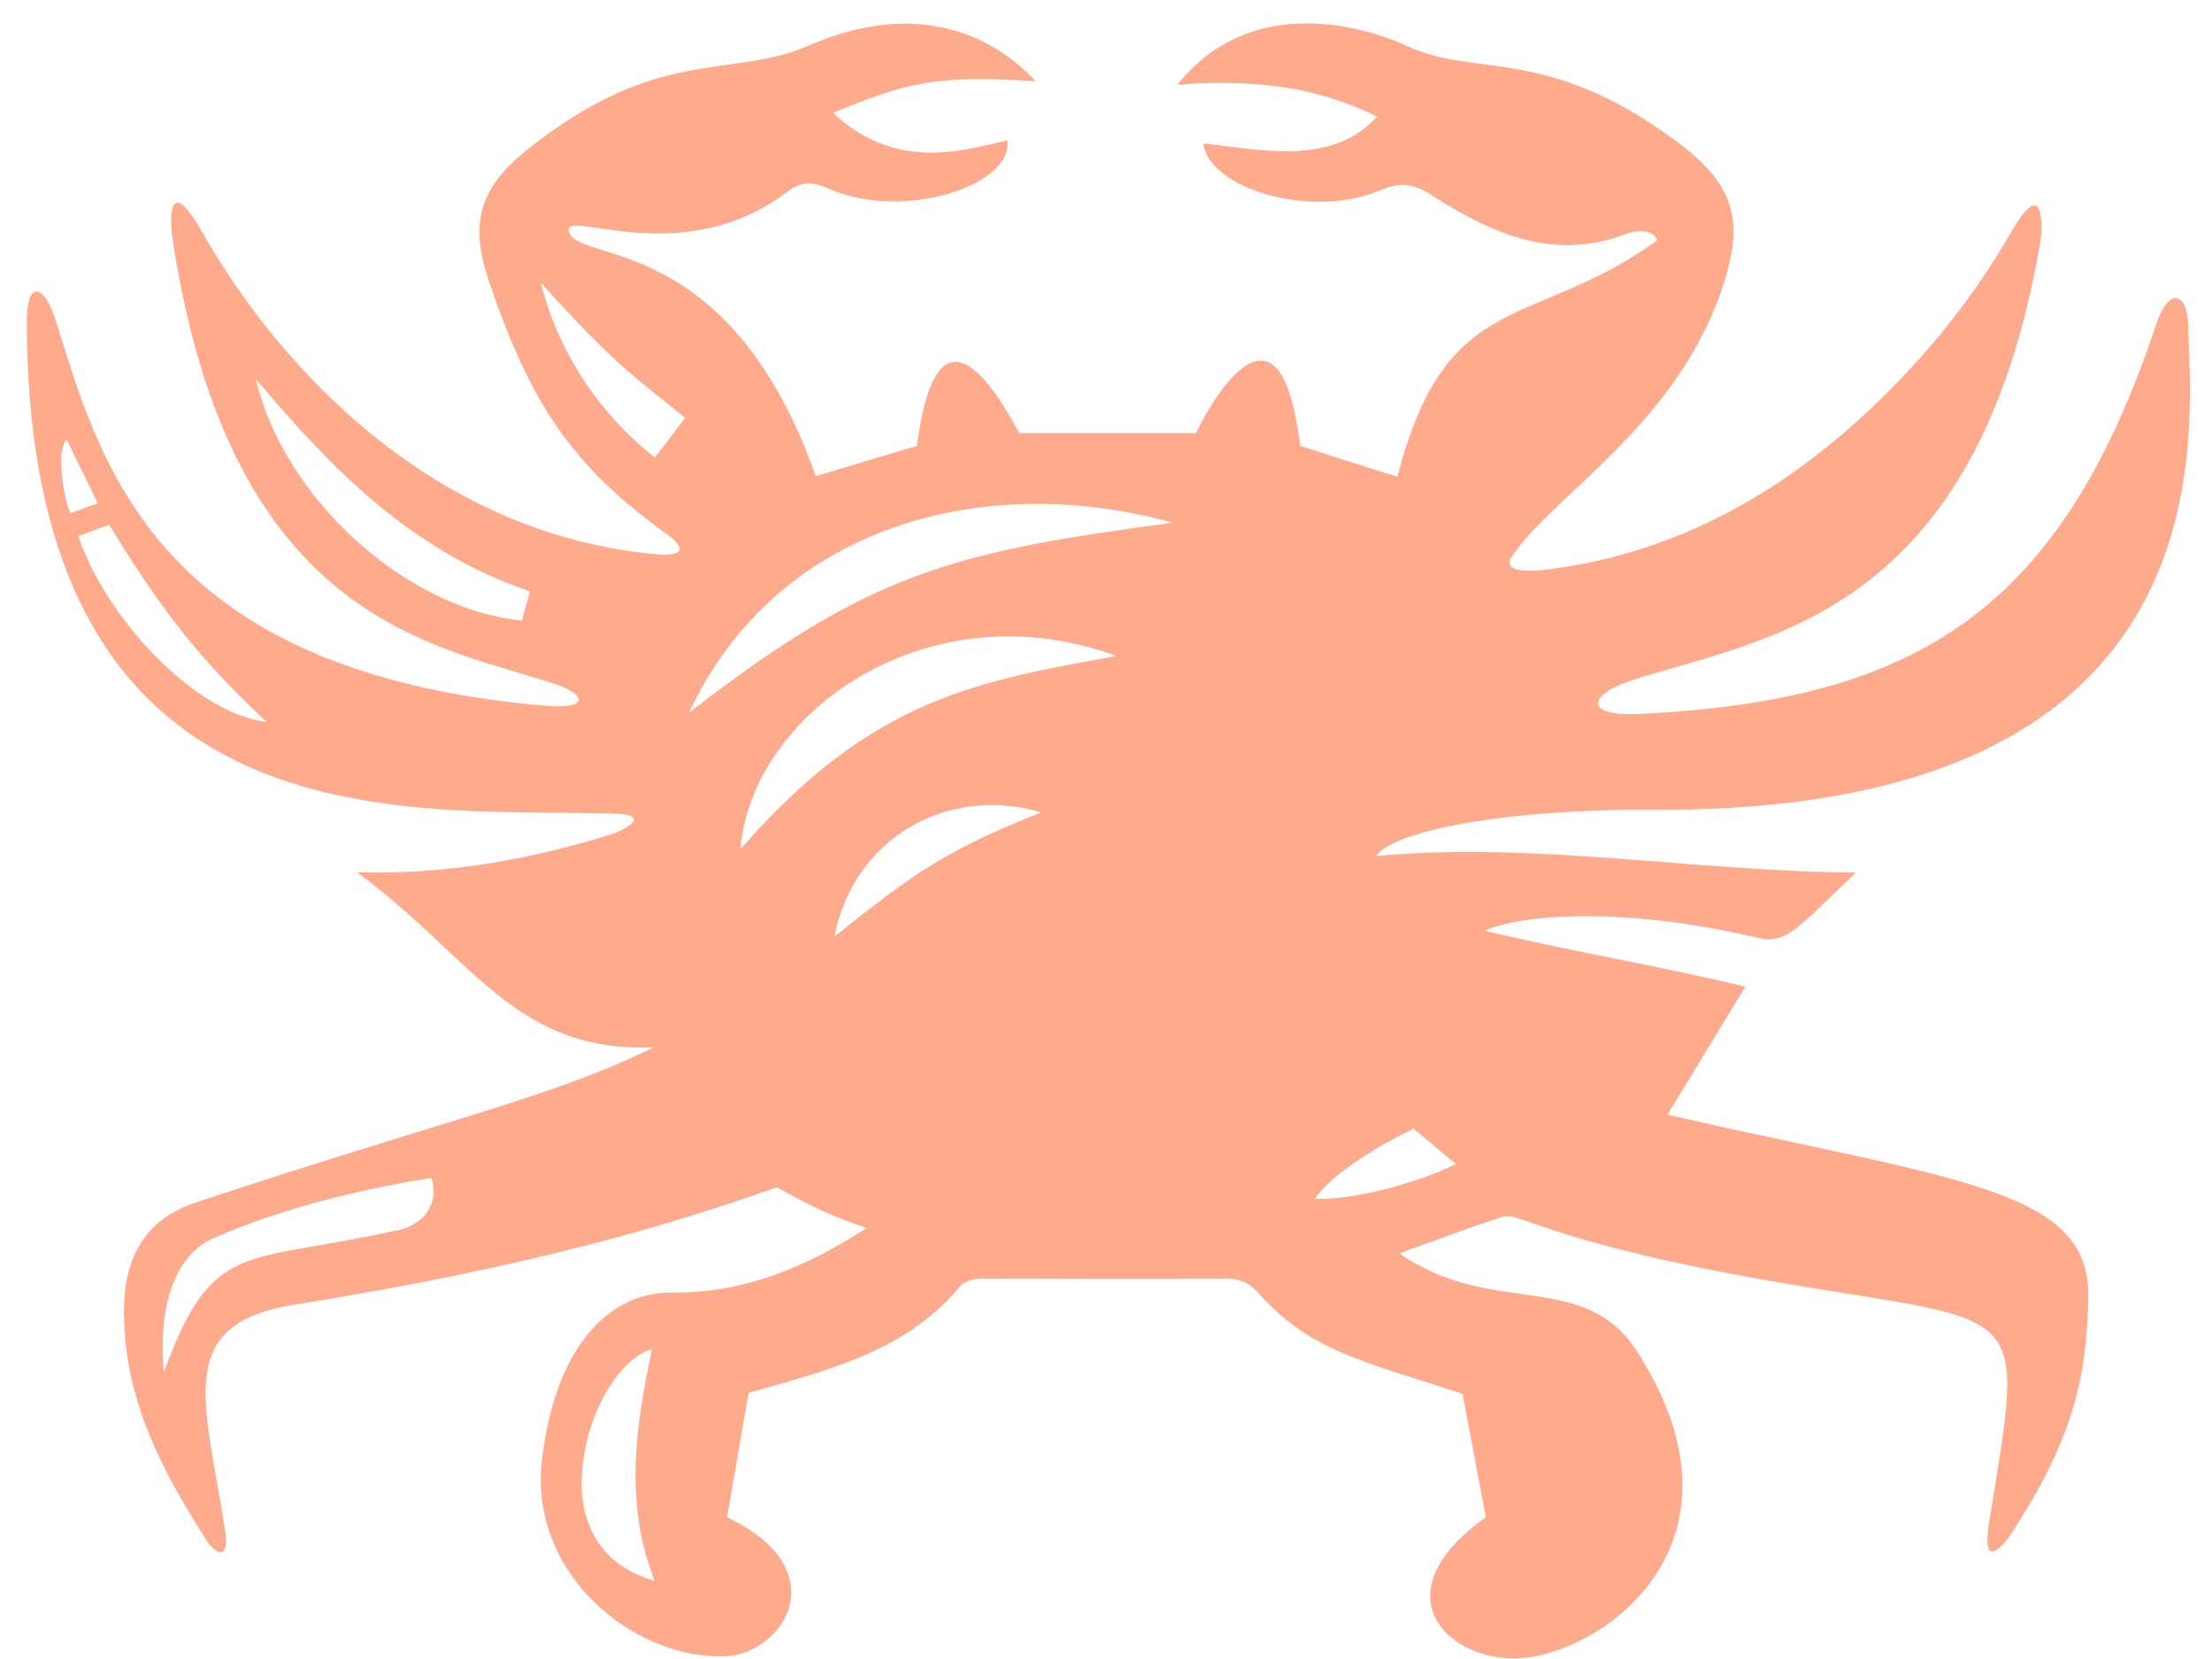 <svg width="76" height="57" viewBox="0 0 76 57" fill="none" xmlns="http://www.w3.org/2000/svg">
<path d="M45.18 41.19C45.6 40.53 46.9 39.59 48.56 38.78C48.9 39.03 49.64 39.7 50.03 39.99C48.62 40.69 46.42 41.24 45.18 41.19ZM13.64 42.27C8.38 43.45 7.31 42.54 5.63 47.15C5.4 44.59 6.17 43.05 7.32 42.55C9.68 41.51 12.34 40.87 14.82 40.47C15.1 41.34 14.6 42.06 13.65 42.28M22.5 15.72C20.52 14.16 19.16 12.02 18.58 9.71C21.27 12.71 21.98 13.06 23.54 14.36C23.13 14.9 22.88 15.23 22.51 15.71M35.78 27.91C32.59 29.18 31.49 29.92 28.67 32.18C29.3 28.87 32.49 26.94 35.78 27.91ZM25.44 29.18C25.82 24.48 31.9 20.16 38.36 22.54C33.63 23.4 29.96 23.97 25.44 29.18ZM40.29 17.96C32.68 18.97 29.87 19.69 23.67 24.49C26.71 17.98 33.92 16.18 40.29 17.96ZM19.99 50.68C20.19 47.92 21.76 46.43 22.4 46.37C21.85 48.98 21.43 51.58 22.49 54.31C19.91 53.6 19.95 51.22 19.99 50.68ZM2.69 18.42C3.12 18.27 3.34 18.18 3.75 18.03C5.37 20.67 6.7 22.53 9.17 24.81C6.68 24.51 3.64 21.23 2.69 18.42ZM2.29 15.11C2.64 15.8 2.98 16.53 3.36 17.29L2.41 17.63C2.09 16.75 1.98 15.4 2.29 15.11ZM17.92 21.32C13.95 20.92 9.75 17.13 8.79 13.02C11.38 16.1 14.14 18.94 18.21 20.32C18.09 20.76 18 21.05 17.93 21.33M57.3 38.28C58.17 36.87 59.07 35.36 59.97 33.9C56.92 33.17 53.99 32.69 51.01 31.98C52.15 31.45 55.6 31.09 60.43 32.23C61.4 32.46 61.85 31.79 63.77 29.98C58.17 29.94 52.78 28.91 47.29 29.41C47.66 28.74 50.82 27.8 56.9 27.82C76.96 27.91 75.24 14.66 75.18 11.11C75.17 10.21 74.57 9.71 74.08 11.15C70.82 20.94 65.89 24.08 56.31 24.53C54.45 24.62 54.49 23.88 56.14 23.35C60.73 21.89 67.9 21.14 70.1 8.33C70.16 7.98 70.31 5.87 69.09 7.99C67.8 10.24 66.18 12.23 64.31 14.01C61.2 16.95 57.62 18.97 53.31 19.55C52.71 19.63 51.54 19.72 51.95 19.11C53.38 16.99 57.54 14.66 59.16 9.94C59.95 7.62 59.62 6.37 57.67 4.91C53.19 1.55 50.79 2.68 48.41 1.61C48.28 1.55 43.46 -0.84 40.45 2.91C42.99 2.72 45.18 2.94 47.31 4.01C45.73 5.77 43.1 5.1 41.35 4.93C41.49 6.43 45 7.57 47.44 6.53C48.12 6.24 48.57 6.31 49.18 6.7C51.25 8.03 53.42 9.02 55.97 8C55.99 8 56.75 7.77 56.94 8.26C52.59 11.38 49.71 9.84 48.01 16.38C46.81 16 45.72 15.66 44.67 15.32C43.94 9.23 41.27 14.45 41.1 14.88H35.02C32.15 9.53 31.64 14.5 31.5 15.32C30.32 15.67 29.19 16.01 28.03 16.36C25 7.81 19.7 9.11 19.54 7.91C19.45 7.19 23.49 9.3 27.05 6.59C27.53 6.22 27.93 6.24 28.47 6.48C30.96 7.6 34.82 6.41 34.61 4.82C33.1 5.17 30.8 5.91 28.62 3.88C31.15 2.84 32.08 2.57 35.58 2.79C35.14 2.33 32.58 -0.51 27.8 1.56C25.07 2.74 22.65 1.54 18.14 5.12C16.47 6.45 16.12 7.65 16.8 9.67C18.22 13.83 19.6 15.97 22.92 18.36C23.72 18.94 23.28 19.1 22.63 19.05C15.31 18.43 9.91 13.18 6.92 7.93C5.76 5.9 5.84 7.61 5.92 8.15C7.88 21.24 14.78 22.12 18.95 23.46C20.29 23.89 20.16 24.38 18.75 24.25C5.16 23.08 3.42 15.73 1.91 11C1.52 9.76 0.92 9.6 0.92 11.05C0.96 29.24 13.96 27.76 21.02 27.95C22.67 27.99 21.13 28.62 21.12 28.63C18.25 29.53 15.32 30.06 12.27 29.97C16.28 32.93 17.69 36.19 22.47 35.98C18.9 37.73 15.52 38.4 6.74 41.31C5.02 41.88 4.27 43.15 4.26 45.01C4.24 48.07 5.59 50.58 7.17 53.04C7.17 53.05 7.95 53.97 7.72 52.49C7.04 48.14 5.95 45.49 10.1 44.83C18.43 43.5 23.25 42.01 26.7 40.79C27.69 41.37 28.67 41.83 29.78 42.19C27.73 43.52 25.58 44.44 23.08 44.41C21.1 44.38 19.1 46.04 18.62 50.17C18.17 54.12 21.8 57 24.88 56.91C26.91 56.85 28.8 53.94 24.98 52.13C25.24 50.62 25.48 49.25 25.72 47.86C28.25 47.12 31.04 46.5 32.91 44.28C33.22 43.91 33.58 43.93 33.99 43.93C36.68 43.94 39.37 43.95 42.06 43.93C42.54 43.93 42.88 44.03 43.21 44.4C45.02 46.42 46.69 46.72 50.25 47.89C50.52 49.32 50.78 50.68 51.05 52.13C47.42 54.71 49.65 57.01 52.06 56.98C54.92 56.93 60.55 53.09 56.23 46.41C54.41 43.6 51.23 45.28 48.08 43.06C49.34 42.61 50.49 42.17 51.66 41.8C52.2 41.63 53.45 42.78 61.58 44.14C69.79 45.51 69.55 44.8 68.34 52.32C68.06 54.06 68.89 52.99 68.98 52.87C71.45 49.21 71.67 46.96 71.75 44.68C71.89 40.85 67.43 40.6 57.28 38.3" fill="#FDAA8D"/>
</svg>
